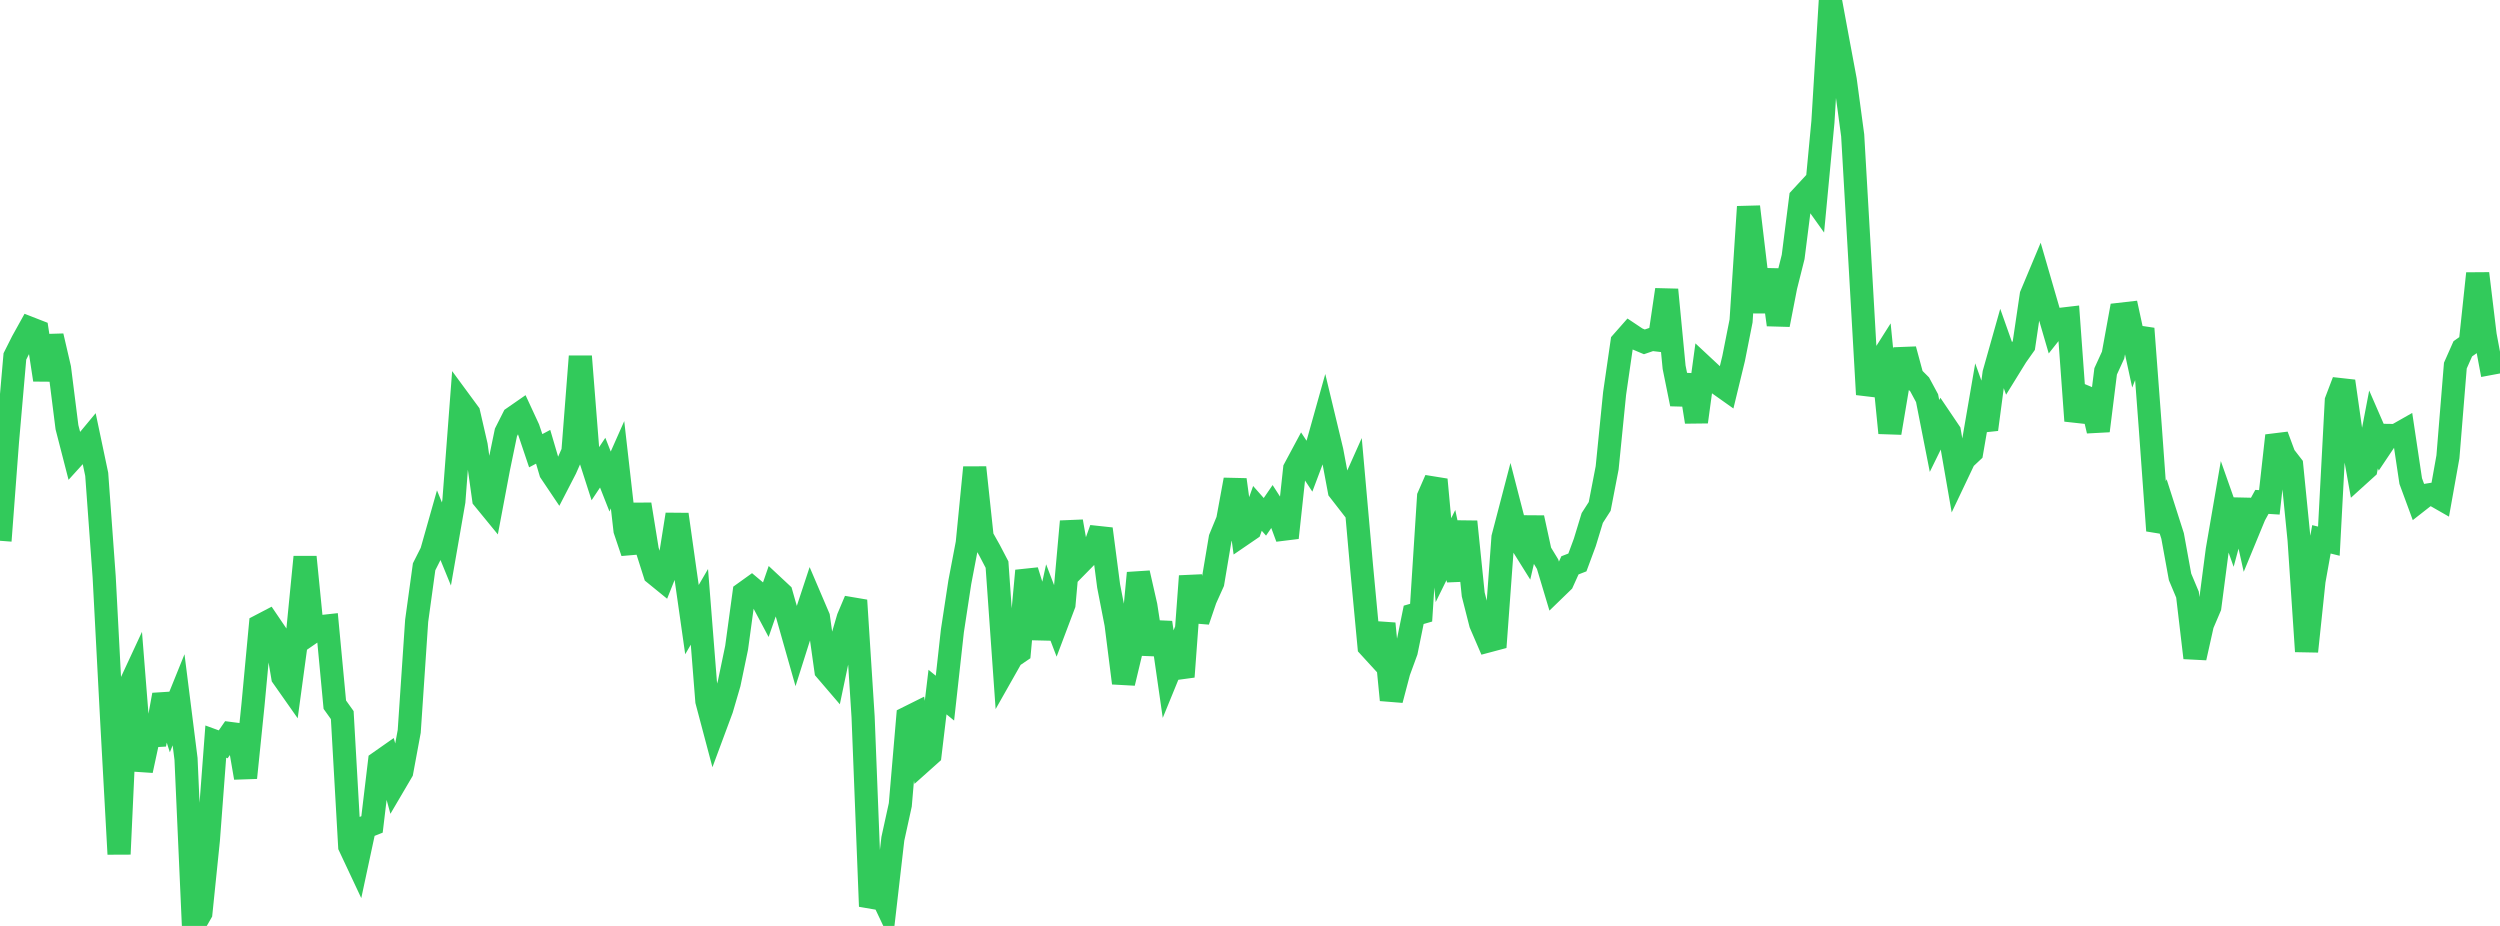 <?xml version="1.0" standalone="no"?>
<!DOCTYPE svg PUBLIC "-//W3C//DTD SVG 1.1//EN" "http://www.w3.org/Graphics/SVG/1.1/DTD/svg11.dtd">

<svg width="135" height="50" viewBox="0 0 135 50" preserveAspectRatio="none" 
  xmlns="http://www.w3.org/2000/svg"
  xmlns:xlink="http://www.w3.org/1999/xlink">


<polyline points="0.0, 29.202 0.402, 23.858 0.804, 19.247 1.205, 18.449 1.607, 17.725 2.009, 17.882 2.411, 20.511 2.812, 18.147 3.214, 19.881 3.616, 23.071 4.018, 24.632 4.42, 24.189 4.821, 23.706 5.223, 25.615 5.625, 31.147 6.027, 38.794 6.429, 46.121 6.83, 37.404 7.232, 36.539 7.634, 41.607 8.036, 39.744 8.438, 39.72 8.839, 37.522 9.241, 38.784 9.643, 37.789 10.045, 40.979 10.446, 50.0 10.848, 49.298 11.25, 45.381 11.652, 40.046 12.054, 40.193 12.455, 39.612 12.857, 39.664 13.259, 41.999 13.661, 38.067 14.062, 33.783 14.464, 33.573 14.866, 34.166 15.268, 36.552 15.67, 37.124 16.071, 34.171 16.473, 30.078 16.875, 34.121 17.277, 33.844 17.679, 33.8 18.08, 38.053 18.482, 38.615 18.884, 45.698 19.286, 46.554 19.688, 44.679 20.089, 44.52 20.491, 41.158 20.893, 40.876 21.295, 42.35 21.696, 41.667 22.098, 39.495 22.5, 33.522 22.902, 30.606 23.304, 29.81 23.705, 28.393 24.107, 29.375 24.509, 27.068 24.911, 21.768 25.312, 22.313 25.714, 24.063 26.116, 26.934 26.518, 27.425 26.92, 25.292 27.321, 23.352 27.723, 22.555 28.125, 22.276 28.527, 23.145 28.929, 24.339 29.33, 24.126 29.732, 25.491 30.134, 26.089 30.536, 25.31 30.938, 24.398 31.339, 19.244 31.741, 24.338 32.143, 25.588 32.545, 24.984 32.946, 26.003 33.348, 25.096 33.75, 28.631 34.152, 29.826 34.554, 27.237 34.955, 29.717 35.357, 30.983 35.759, 31.31 36.161, 30.301 36.562, 27.78 36.964, 30.637 37.366, 33.46 37.768, 32.769 38.17, 37.855 38.571, 39.367 38.973, 38.284 39.375, 36.908 39.777, 34.979 40.179, 32.03 40.58, 31.742 40.982, 32.08 41.384, 32.837 41.786, 31.676 42.188, 32.051 42.589, 33.461 42.991, 34.879 43.393, 33.609 43.795, 32.39 44.196, 33.329 44.598, 36.192 45.0, 36.661 45.402, 34.742 45.804, 33.369 46.205, 32.419 46.607, 38.707 47.009, 48.943 47.411, 47.934 47.812, 48.781 48.214, 45.295 48.616, 43.46 49.018, 38.758 49.42, 38.558 49.821, 41.099 50.223, 40.74 50.625, 37.372 51.027, 37.7 51.429, 34.068 51.83, 31.438 52.232, 29.329 52.634, 25.245 53.036, 29.005 53.438, 29.72 53.839, 30.488 54.241, 36.178 54.643, 35.468 55.045, 35.195 55.446, 30.821 55.848, 32.112 56.25, 34.468 56.652, 32.646 57.054, 33.699 57.455, 32.637 57.857, 28.159 58.259, 30.459 58.661, 30.05 59.062, 29.684 59.464, 28.562 59.866, 31.643 60.268, 33.705 60.67, 36.884 61.071, 35.206 61.473, 30.943 61.875, 32.713 62.277, 35.322 62.679, 33.616 63.08, 36.403 63.482, 35.42 63.884, 36.544 64.286, 31.111 64.688, 33.529 65.089, 32.352 65.491, 31.459 65.893, 29.065 66.295, 28.089 66.696, 25.905 67.098, 28.857 67.5, 28.582 67.902, 27.453 68.304, 27.909 68.705, 27.323 69.107, 27.948 69.509, 29.037 69.911, 25.317 70.312, 24.569 70.714, 25.18 71.116, 24.112 71.518, 22.678 71.92, 24.352 72.321, 26.488 72.723, 27.005 73.125, 26.105 73.527, 30.632 73.929, 34.906 74.33, 35.344 74.732, 33.675 75.134, 37.798 75.536, 36.271 75.938, 35.172 76.339, 33.201 76.741, 33.085 77.143, 26.82 77.545, 25.9 77.946, 30.249 78.348, 29.433 78.75, 31.323 79.152, 28.171 79.554, 32.101 79.955, 33.678 80.357, 34.61 80.759, 34.503 81.161, 29.024 81.562, 27.488 81.964, 29.047 82.366, 29.69 82.768, 27.962 83.17, 29.806 83.571, 30.466 83.973, 31.808 84.375, 31.418 84.777, 30.528 85.179, 30.372 85.58, 29.289 85.982, 27.971 86.384, 27.346 86.786, 25.264 87.188, 21.25 87.589, 18.479 87.991, 18.023 88.393, 18.291 88.795, 18.46 89.196, 18.323 89.598, 18.371 90.0, 15.646 90.402, 19.831 90.804, 21.817 91.205, 20.267 91.607, 22.781 92.009, 19.823 92.411, 20.198 92.812, 20.731 93.214, 21.016 93.616, 19.357 94.018, 17.328 94.42, 11.165 94.821, 14.531 95.223, 16.817 95.625, 14.574 96.027, 17.536 96.429, 15.471 96.83, 13.874 97.232, 10.701 97.634, 10.266 98.036, 10.83 98.438, 6.578 98.839, 0.0 99.241, 2.174 99.643, 4.327 100.045, 7.309 100.446, 14.257 100.848, 21.3 101.25, 19.964 101.652, 19.329 102.054, 23.377 102.455, 20.994 102.857, 18.869 103.259, 20.356 103.661, 20.758 104.062, 21.502 104.464, 23.543 104.866, 22.723 105.268, 23.318 105.67, 25.628 106.071, 24.784 106.473, 24.407 106.875, 22.068 107.277, 23.189 107.679, 20.161 108.08, 18.74 108.482, 19.876 108.884, 19.225 109.286, 18.656 109.688, 15.94 110.089, 14.982 110.491, 16.369 110.893, 17.749 111.295, 17.241 111.696, 17.194 112.098, 22.724 112.5, 21.385 112.902, 21.553 113.304, 23.265 113.705, 20.053 114.107, 19.174 114.509, 16.969 114.911, 16.923 115.312, 18.773 115.714, 17.746 116.116, 23.086 116.518, 28.654 116.92, 27.688 117.321, 28.943 117.723, 31.152 118.125, 32.11 118.527, 35.521 118.929, 33.718 119.33, 32.778 119.732, 29.703 120.134, 27.367 120.536, 28.505 120.938, 27.013 121.339, 28.808 121.741, 27.834 122.143, 27.102 122.545, 27.127 122.946, 23.525 123.348, 24.609 123.75, 25.129 124.152, 29.16 124.554, 35.175 124.955, 31.371 125.357, 29.124 125.759, 29.223 126.161, 21.641 126.562, 20.587 126.964, 23.403 127.366, 25.658 127.768, 25.294 128.17, 23.192 128.571, 24.114 128.973, 23.514 129.375, 23.52 129.777, 23.292 130.179, 25.978 130.58, 27.066 130.982, 26.751 131.384, 26.686 131.786, 26.916 132.188, 24.668 132.589, 19.743 132.991, 18.836 133.393, 18.552 133.795, 14.77 134.196, 18.093 134.598, 20.242" fill="none" stroke="#32ca5b" stroke-width="1.25"/>

</svg>